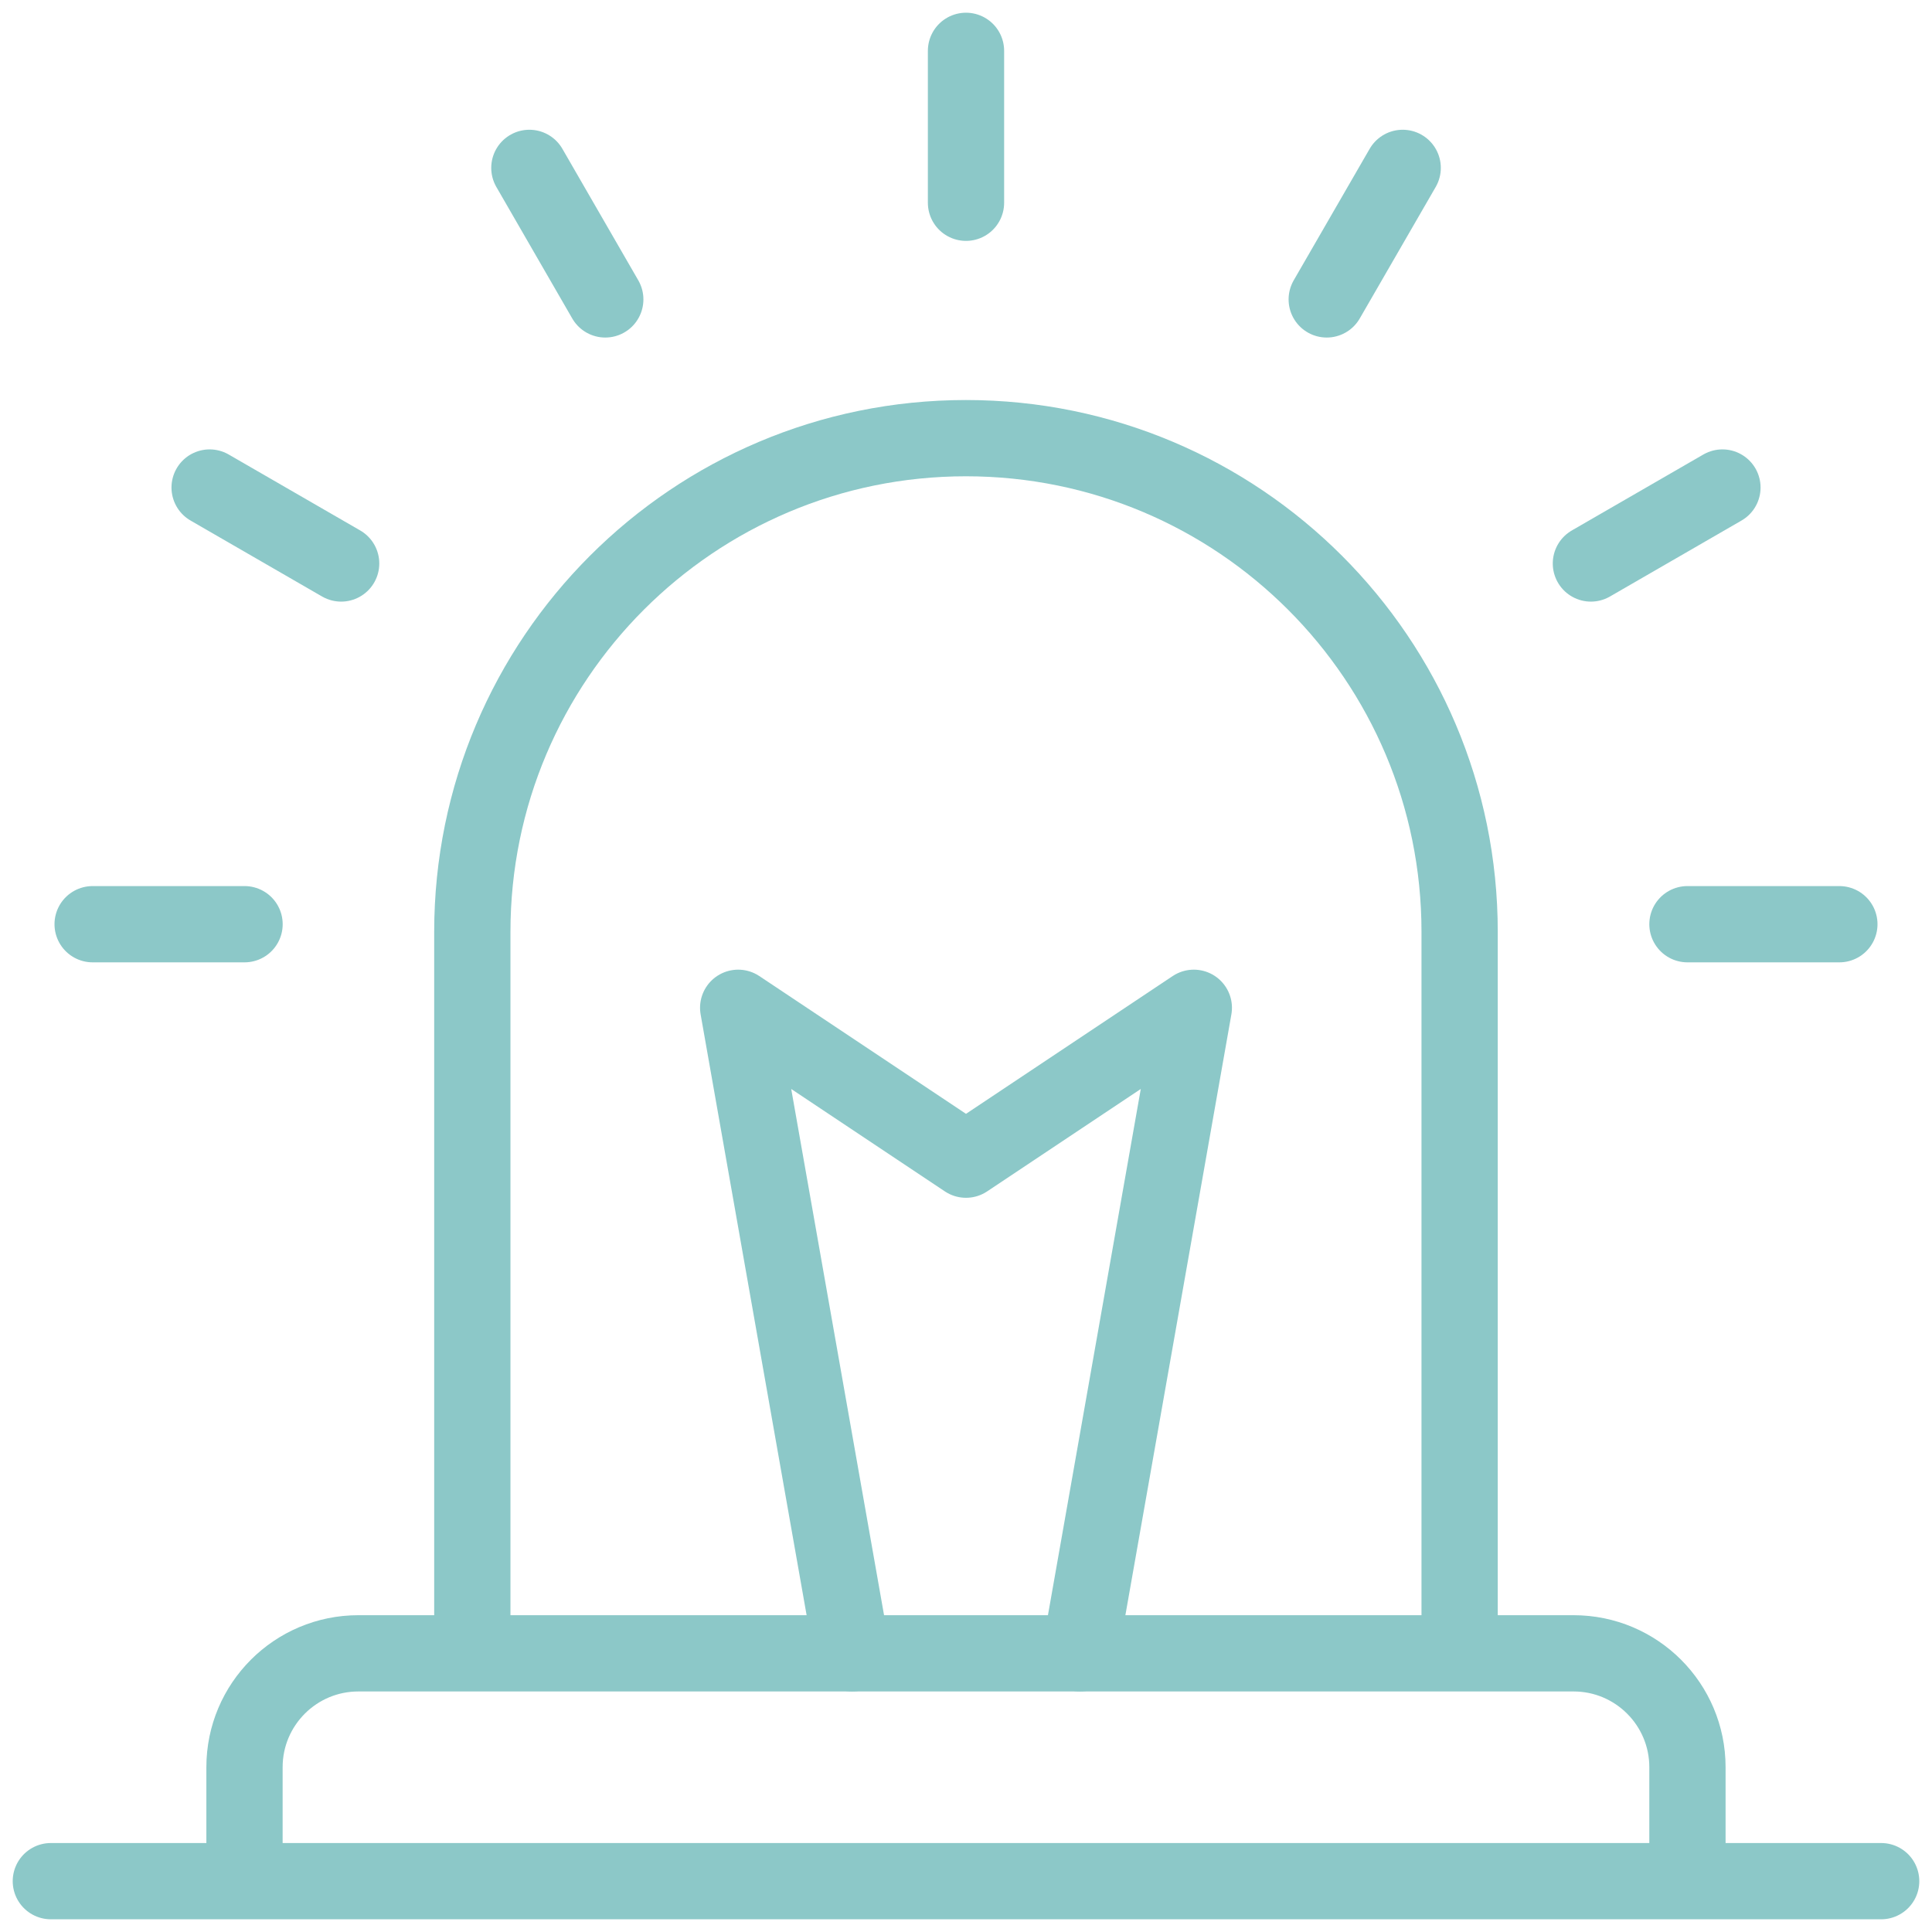 <?xml version="1.0" encoding="UTF-8"?>
<svg xmlns="http://www.w3.org/2000/svg" width="38" height="38" viewBox="0 0 38 38" fill="none">
  <path d="M16.759 32.519L14.519 19.822L19 22.809L23.481 19.822L21.241 32.519" stroke="#8CC8C8" stroke-width="1.5" stroke-miterlimit="22.926" stroke-linecap="round" stroke-linejoin="round"></path>
  <path d="M37 37H1" stroke="#8CC8C8" stroke-width="1.5" stroke-miterlimit="10" stroke-linecap="round" stroke-linejoin="round"></path>
  <path d="M33.19 37V34.759C33.19 33.522 32.187 32.519 30.95 32.519H7.049C5.812 32.519 4.809 33.522 4.809 34.759V37" stroke="#8CC8C8" stroke-width="1.5" stroke-miterlimit="10" stroke-linejoin="round"></path>
  <path d="M28.709 32.519V18.328C28.709 12.965 24.362 8.618 18.999 8.618C13.637 8.618 9.29 12.965 9.29 18.328V32.519" stroke="#8CC8C8" stroke-width="1.5" stroke-miterlimit="10" stroke-linejoin="round"></path>
  <path d="M19 1V3.988" stroke="#8CC8C8" stroke-width="1.5" stroke-miterlimit="22.926" stroke-linecap="round" stroke-linejoin="round"></path>
  <path d="M27.589 3.302L26.095 5.889" stroke="#8CC8C8" stroke-width="1.5" stroke-miterlimit="22.926" stroke-linecap="round" stroke-linejoin="round"></path>
  <path d="M33.878 9.589L31.291 11.083" stroke="#8CC8C8" stroke-width="1.5" stroke-miterlimit="22.926" stroke-linecap="round" stroke-linejoin="round"></path>
  <path d="M36.178 18.178H33.19" stroke="#8CC8C8" stroke-width="1.5" stroke-miterlimit="22.926" stroke-linecap="round" stroke-linejoin="round"></path>
  <path d="M1.822 18.178H4.81" stroke="#8CC8C8" stroke-width="1.5" stroke-miterlimit="22.926" stroke-linecap="round" stroke-linejoin="round"></path>
  <path d="M4.123 9.589L6.71 11.083" stroke="#8CC8C8" stroke-width="1.5" stroke-miterlimit="22.926" stroke-linecap="round" stroke-linejoin="round"></path>
  <path d="M10.412 3.302L11.905 5.889" stroke="#8CC8C8" stroke-width="1.5" stroke-miterlimit="22.926" stroke-linecap="round" stroke-linejoin="round"></path>
</svg>

